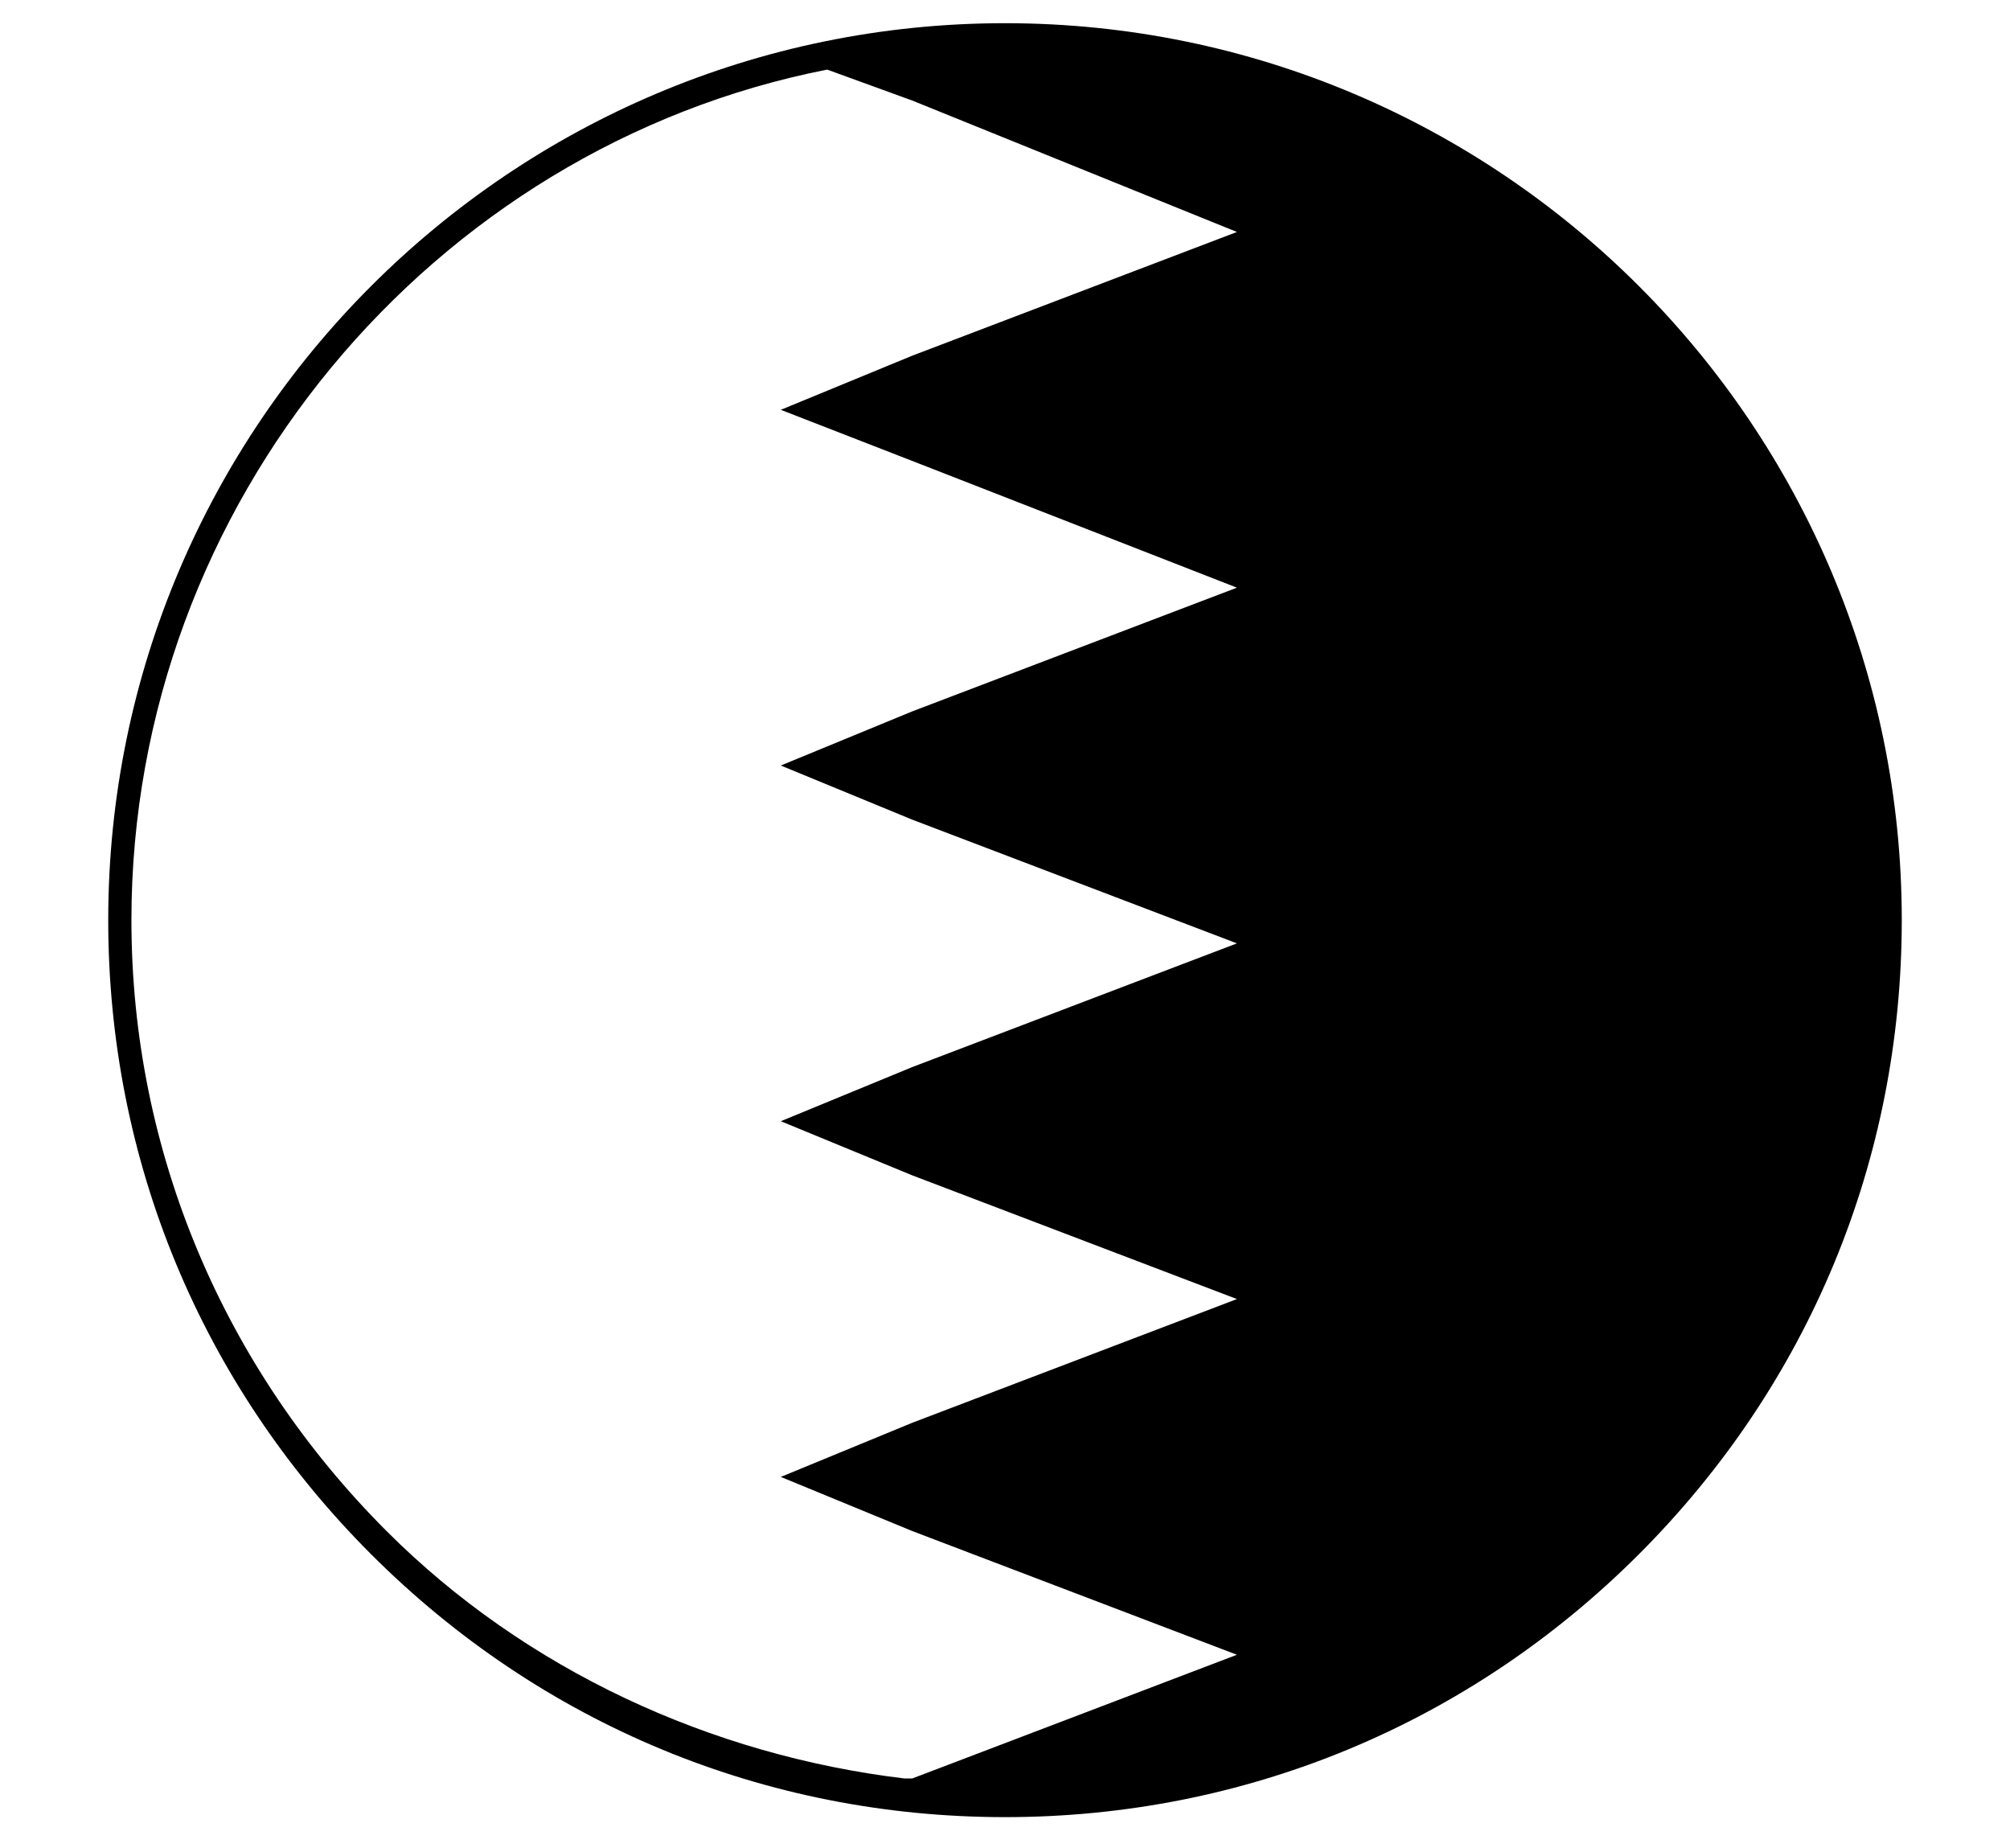 <?xml version="1.0" encoding="utf-8"?>
<!-- Generator: Adobe Illustrator 23.0.4, SVG Export Plug-In . SVG Version: 6.00 Build 0)  -->
<svg version="1.1" id="Layer_1" xmlns="http://www.w3.org/2000/svg" xmlns:xlink="http://www.w3.org/1999/xlink" x="0px" y="0px"
	 viewBox="0 0 26 23.9" style="enable-background:new 0 0 26 23.9;" xml:space="preserve">
<style type="text/css">
	.st0{fill:none;stroke:#000000;stroke-width:2;}
</style>
<g fill="currentColor" transform="translate(-11 -15)">
	<circle class="st0" cx="24" cy="26.5" r="24"/>
</g>
<g fill="currentColor">
	<path d="M13,0.3C6.6,0.3,1.4,5.5,1.4,11.9c0,3.1,1.2,6,3.4,8.2c2.2,2.2,5.1,3.4,8.2,3.4s6-1.2,8.2-3.4c2.2-2.2,3.4-5.1,3.4-8.2
		C24.6,5.5,19.4,0.3,13,0.3z M11.9,6L16,7.6l-4.2,1.6l-1.7,0.7l1.7,0.7l4.2,1.6l-4.2,1.6l-1.7,0.7l1.7,0.7l4.2,1.6l-4.2,1.6
		l-1.7,0.7l1.7,0.7l4.2,1.6l-4.2,1.6l-0.1,0c-2.5-0.3-4.9-1.4-6.7-3.2c-2.1-2.1-3.3-4.9-3.3-7.9c0-5.4,3.9-10,9-11l1.1,0.4L16,3
		l-4.2,1.6l-1.7,0.7L11.9,6z"/>
</g>
</svg>
